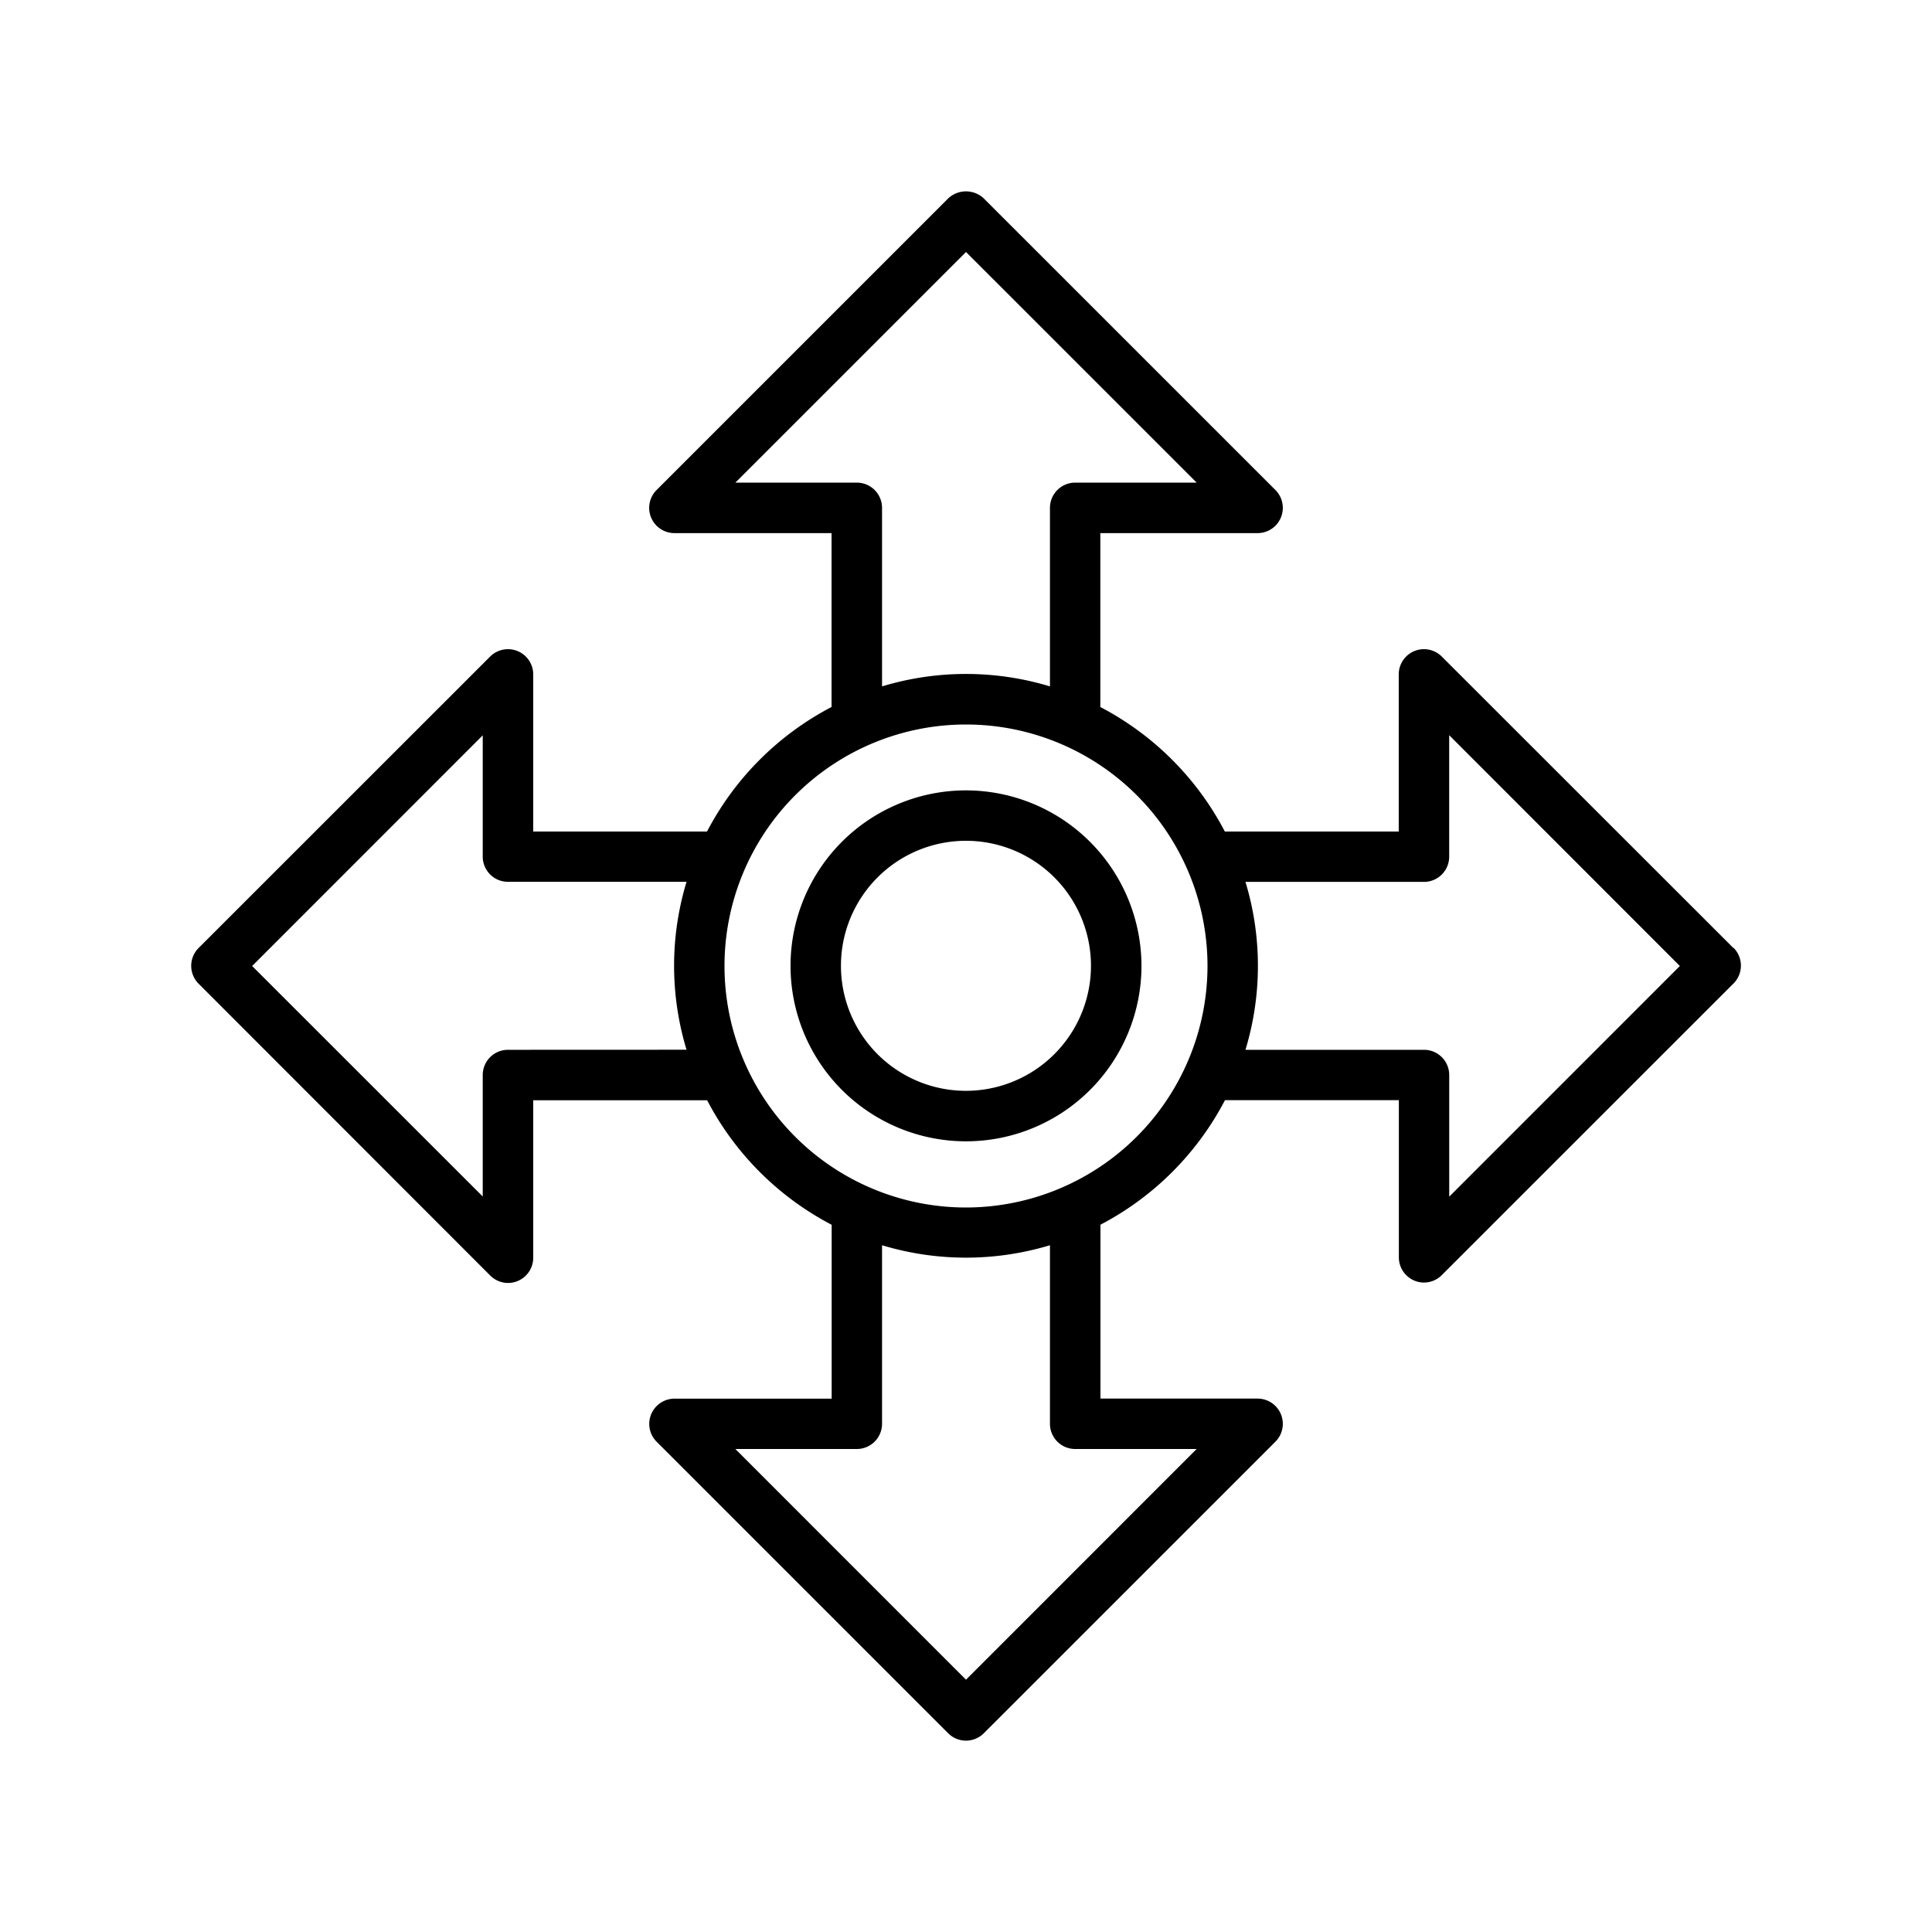 <?xml version="1.0" ?><svg data-name="Layer 1" id="Layer_1" viewBox="0 0 512 512" xmlns="http://www.w3.org/2000/svg"><path d="M256,209.46a46.5,46.5,0,1,0,46.5,46.5A46.55,46.55,0,0,0,256,209.46Zm0,79.62A33.13,33.13,0,1,1,289.12,256,33.16,33.16,0,0,1,256,289.08Z"/><path d="M459.37,251.23,382.09,174a6.68,6.68,0,0,0-11.41,4.73v41.64H324.6a77.93,77.93,0,0,0-33-33V141.28h41.64A6.69,6.69,0,0,0,338,129.86L260.72,52.59a6.89,6.89,0,0,0-9.45,0L174,129.86a6.69,6.69,0,0,0,4.73,11.42h41.64v46.08a77.87,77.87,0,0,0-33,33H141.31V178.69A6.69,6.69,0,0,0,129.89,174L52.63,251.23a6.69,6.69,0,0,0,0,9.46L129.89,338a6.69,6.69,0,0,0,4.73,2,6.53,6.53,0,0,0,2.56-.51,6.68,6.68,0,0,0,4.13-6.17V291.58H187.4a77.89,77.89,0,0,0,33,33v46.08H178.73A6.69,6.69,0,0,0,174,382.06l77.27,77.27a6.68,6.68,0,0,0,9.45,0L338,382.06a6.69,6.69,0,0,0-4.73-11.42H291.63V324.56a77.89,77.89,0,0,0,33-33h46.08v41.65a6.68,6.68,0,0,0,4.13,6.17,6.5,6.5,0,0,0,2.56.51,6.68,6.68,0,0,0,4.72-2l77.28-77.26a6.69,6.69,0,0,0,0-9.46ZM227.06,127.9H194.88L256,66.78l61.13,61.12H284.94a6.69,6.69,0,0,0-6.69,6.69V181.9a76.77,76.77,0,0,0-44.5,0v-47.3A6.69,6.69,0,0,0,227.06,127.9ZM134.62,278.21a6.68,6.68,0,0,0-6.69,6.69v32.18L66.82,256l61.11-61.13V227a6.68,6.68,0,0,0,6.69,6.69h47.32a76.66,76.66,0,0,0,0,44.5ZM284.94,384h32.18L256,445.14,194.88,384h32.18a6.68,6.68,0,0,0,6.69-6.69V330a76.88,76.88,0,0,0,44.5,0v47.3A6.68,6.68,0,0,0,284.94,384ZM256,320a64,64,0,1,1,64-64A64.05,64.05,0,0,1,256,320Zm128.06-2.87V284.9a6.68,6.68,0,0,0-6.68-6.69H330.06a76.66,76.66,0,0,0,0-44.5h47.31a6.68,6.68,0,0,0,6.68-6.69V194.83L445.18,256Z"/></svg>